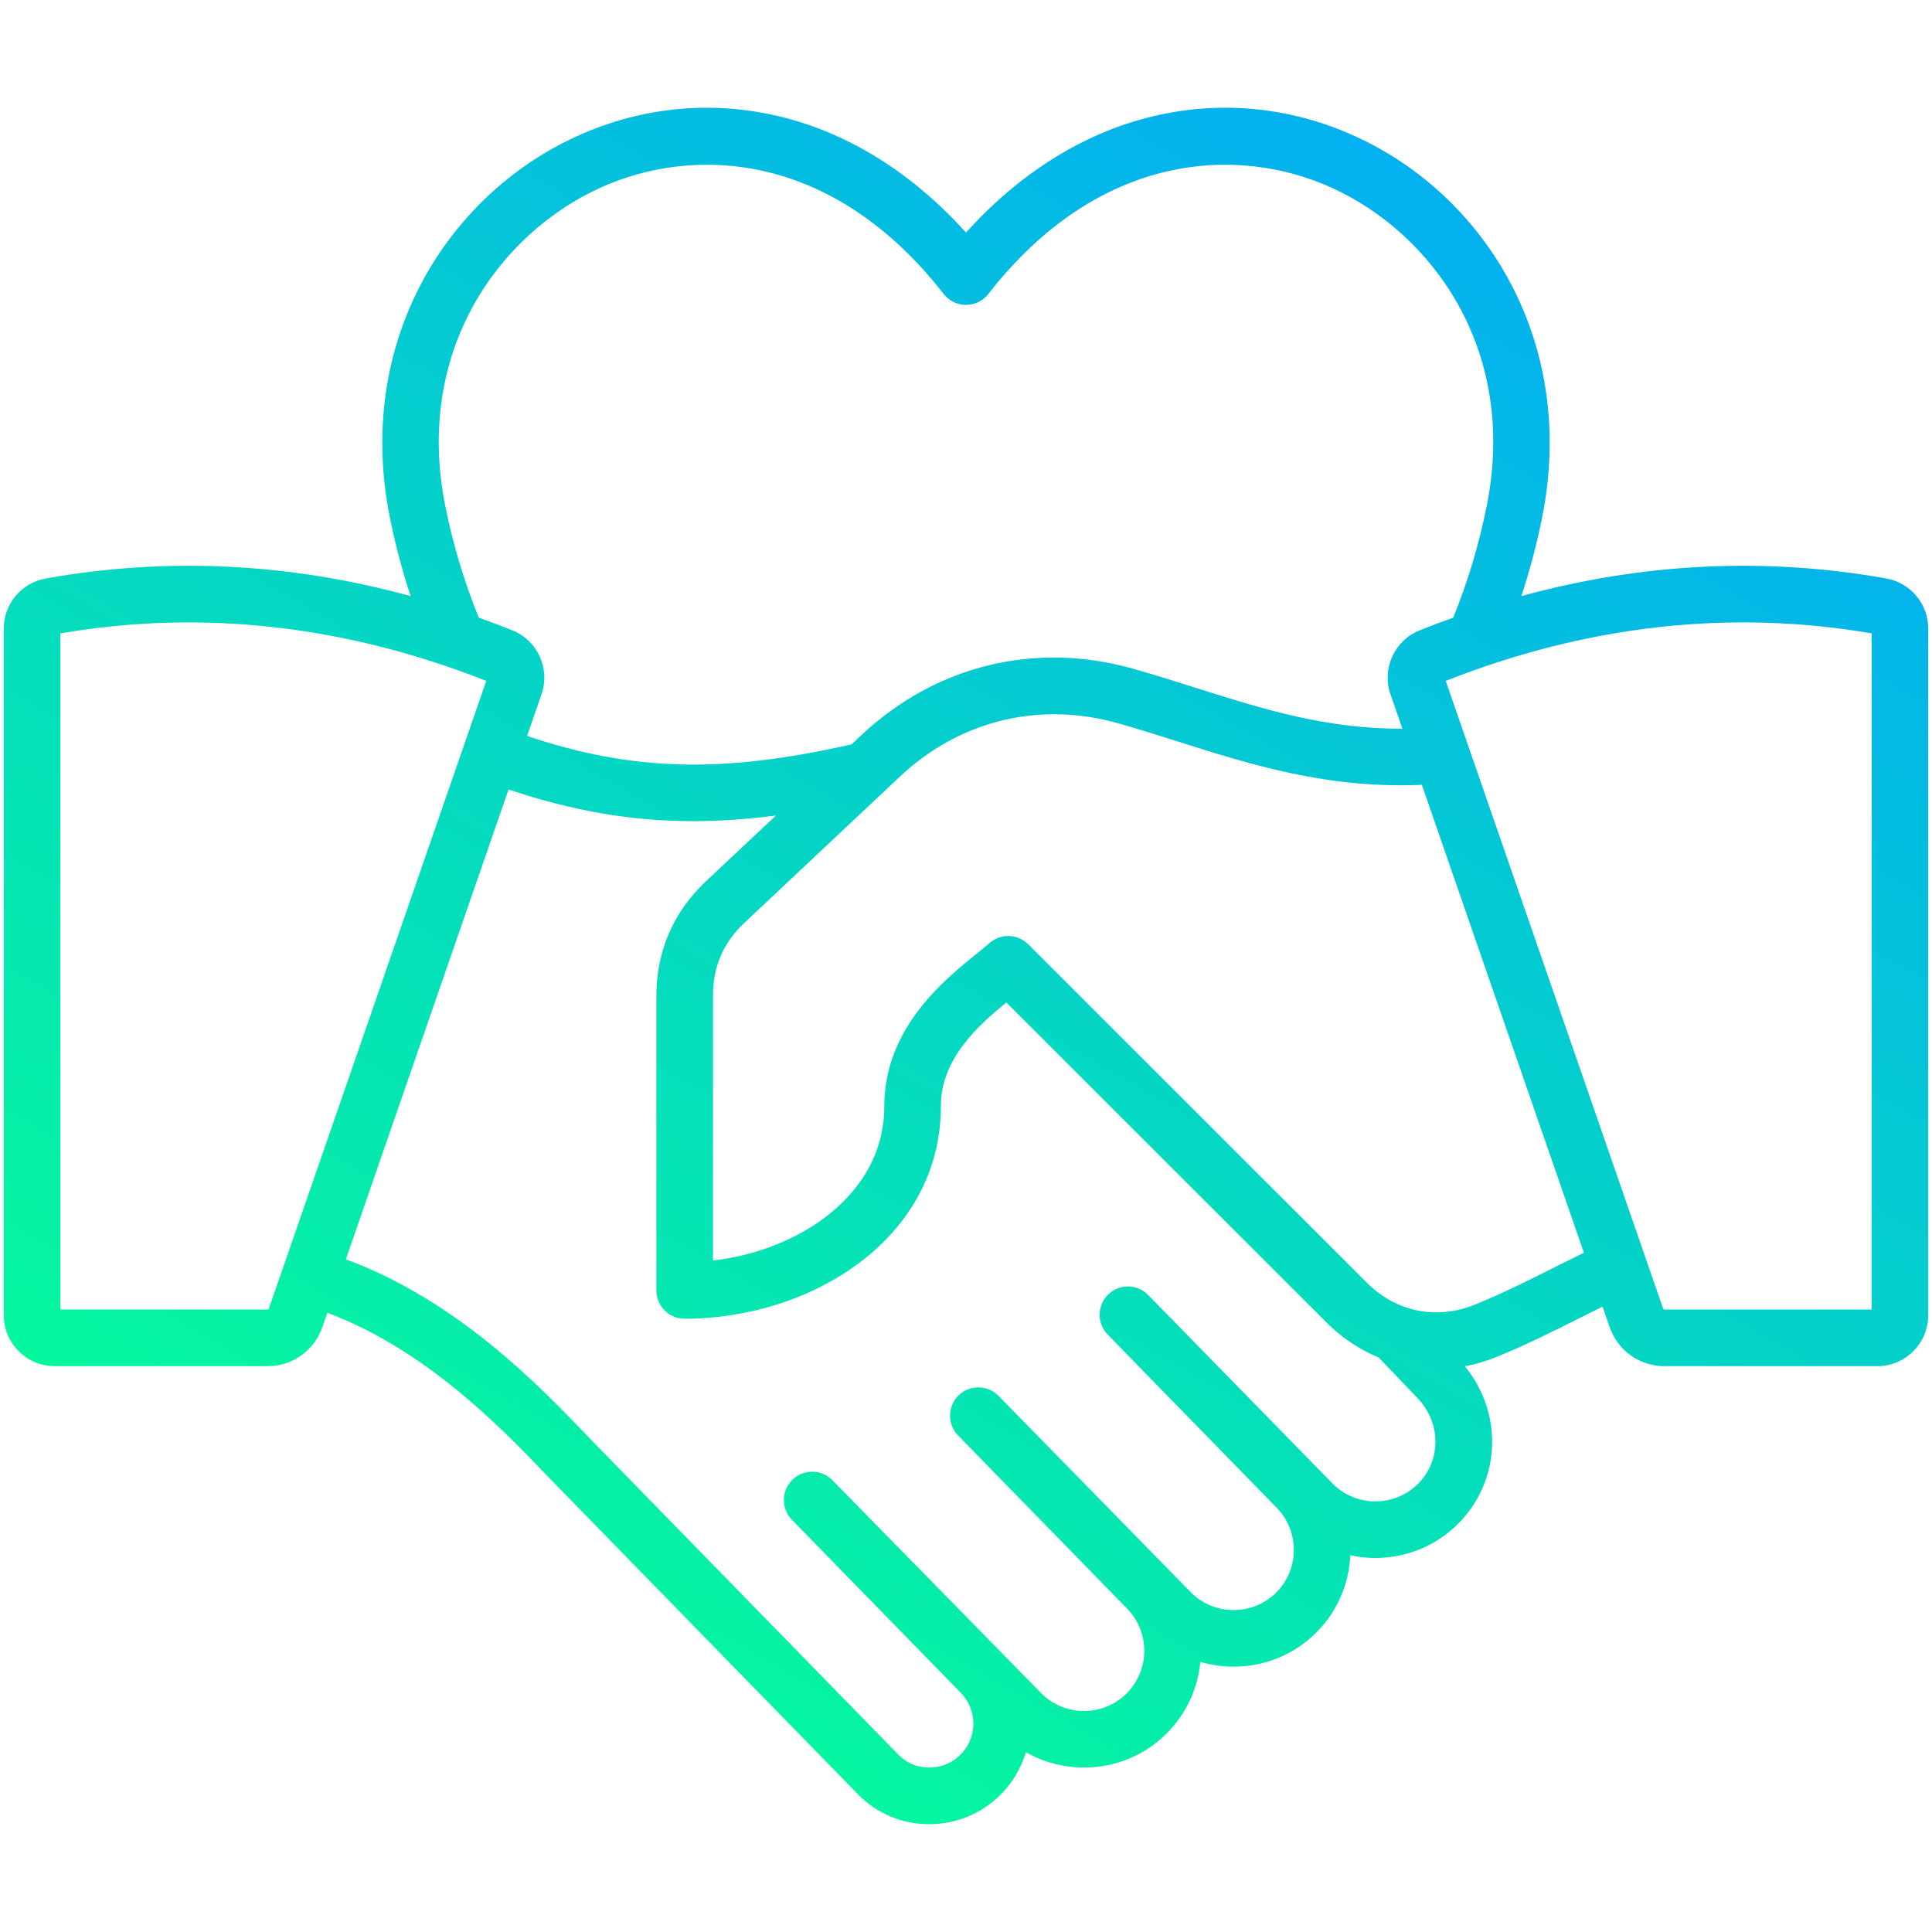 <?xml version="1.0" encoding="UTF-8"?> <svg xmlns="http://www.w3.org/2000/svg" xmlns:xlink="http://www.w3.org/1999/xlink" id="Layer_1" viewBox="0 0 512 512"><linearGradient id="SVGID_1_" gradientUnits="userSpaceOnUse" x1="149.479" x2="377.878" y1="442.063" y2="46.465"><stop offset="0" stop-color="#05f79e"></stop><stop offset="1" stop-color="#03b0f0"></stop></linearGradient><path d="m499.867 153.301c-32.083-5.714-64.496-4.139-96.685 4.663 2.265-6.886 4.131-13.936 5.552-21.095 4.312-21.719 1.445-43.014-8.291-61.583-9.023-17.208-23.629-31.094-41.126-39.099-17.597-8.051-36.718-9.774-55.293-4.986-17.664 4.555-34.119 15.008-48.024 30.427-13.905-15.419-30.36-25.872-48.024-30.426-18.577-4.789-37.696-3.065-55.293 4.986-17.497 8.005-32.104 21.891-41.127 39.099-9.736 18.568-12.604 39.863-8.291 61.583 1.421 7.158 3.288 14.208 5.553 21.094-32.189-8.802-64.602-10.376-96.684-4.663-.001 0-.001 0-.001 0-6.451 1.15-11.133 6.74-11.133 13.292v181.955c0 7.444 6.056 13.5 13.5 13.5h56.312c6.704 0 12.453-4.093 14.646-10.428l1.287-3.715c26.125 9.737 46.247 30.673 57.458 42.345 1.12 1.167 2.158 2.248 3.113 3.225l80.097 82.073c4.915 5.036 11.543 7.833 18.664 7.876h.168c7.161 0 13.872-2.771 18.914-7.812 3.253-3.253 5.487-7.146 6.703-11.276 4.634 2.661 9.915 4.078 15.422 4.078 8.291 0 16.067-3.212 21.899-9.043 5.288-5.289 8.26-12.03 8.915-18.953 2.828.832 5.795 1.263 8.832 1.262 8.29 0 16.067-3.211 21.898-9.042 5.495-5.495 8.663-12.719 9.01-20.472 9.973 2.178 20.823-.6 28.561-8.337 11.41-11.409 12.016-29.296 1.803-41.761 2.83-.525 5.649-1.34 8.42-2.471 7.984-3.258 15.358-6.963 22.489-10.545 1.895-.952 3.741-1.877 5.576-2.785l1.854 5.354c2.193 6.335 7.942 10.428 14.646 10.428h56.313c7.444 0 13.5-6.056 13.5-13.5v-181.956c0-6.552-4.682-12.142-11.133-13.292zm-381.889-19.352c-8.222-41.408 14.641-72.085 40.945-84.12 24.687-11.294 61.599-9.847 91.162 28.079 1.421 1.823 3.604 2.889 5.915 2.889s4.494-1.066 5.915-2.889c29.564-37.926 66.474-39.375 91.162-28.079 26.304 12.034 49.166 42.711 40.944 84.12-2.029 10.223-5.028 20.206-8.907 29.732-2.966 1.064-5.93 2.182-8.891 3.37-6.697 2.686-10.093 10.131-7.73 16.947l3.156 9.114c-20.259.078-37.025-5.217-54.629-10.79-5.312-1.682-10.805-3.42-16.449-5.027-26.177-7.454-52.561-1.034-72.389 17.609l-2.507 2.357c-34.189 7.724-57.749 7.212-85.994-2.217l3.825-11.045c2.362-6.818-1.033-14.263-7.73-16.949-2.96-1.187-5.924-2.306-8.891-3.37-3.878-9.526-6.877-19.509-8.907-29.731zm-47.166 213.098h-54.812v-179.194c37.413-6.425 75.372-2.191 112.863 12.591l-57.578 166.267c-.091.261-.196.336-.473.336zm304.981 46.175c-6.228 6.227-16.358 6.227-22.584 0l-48.932-50.032c-2.893-2.965-7.641-3.023-10.605-.129-2.965 2.893-3.022 7.642-.129 10.606l44.615 45.717c.009.01.02.017.029.027.012.012.022.026.034.038h.001c2.997 2.998 4.648 7.007 4.648 11.291 0 4.283-1.651 8.293-4.649 11.291-2.997 2.998-7.008 4.649-11.292 4.649s-8.294-1.65-11.29-4.647l-51.01-52.109c-2.894-2.964-7.643-3.023-10.605-.129-2.965 2.893-3.022 7.642-.129 10.606l44.616 45.717c.009.01.02.017.029.027.012.012.022.026.034.038 6.226 6.226 6.227 16.356.001 22.582-6.226 6.227-16.357 6.226-22.583.001l-55.387-56.485c-2.894-2.965-7.643-3.023-10.605-.129-2.965 2.893-3.022 7.642-.129 10.606l44.616 45.717c.009.01.02.017.029.027.012.012.022.026.034.038 4.54 4.541 4.54 11.928 0 16.468-2.206 2.207-5.154 3.419-8.309 3.419-.025 0-.051 0-.075 0-3.079-.019-5.928-1.21-8.021-3.354l-80.097-82.073c-.929-.952-1.938-2.004-3.029-3.139-12.125-12.625-33.897-35.277-63.366-46.133l43.116-124.503c16.829 5.625 32.352 8.382 48.958 8.382 7.04 0 14.281-.504 21.892-1.488l-18.603 17.492c-8.552 8.041-13.071 18.495-13.071 30.232v78.131c0 4.142 3.357 7.5 7.5 7.5 33.377 0 67.9-21.093 67.9-56.392 0-12.478 9.879-21.328 17.345-27.416l84.914 84.862c4.075 4.073 8.751 7.16 13.763 9.218l10.306 10.774c6.26 6.539 6.31 16.511.12 22.702zm36.585-57.575c-6.873 3.453-13.98 7.023-21.423 10.061-10.204 4.165-20.949 2-28.744-5.792l-89.729-89.674c-2.81-2.808-7.322-2.938-10.291-.294-.831.74-1.963 1.653-3.273 2.711-8.586 6.93-24.568 19.83-24.568 40.42 0 14.734-8.655 24.287-15.916 29.706-8.107 6.051-18.56 10-29.484 11.255v-70.2c0-7.708 2.73-14.023 8.347-19.305l41.163-38.704c15.889-14.939 37.029-20.082 58.006-14.111 5.434 1.547 10.82 3.252 16.03 4.901 19.354 6.126 39.334 12.435 64.308 11.367l42.94 123.992c-2.489 1.221-4.951 2.454-7.366 3.667zm83.622 11.4h-54.812c-.275 0-.381-.076-.472-.337l-57.579-166.267c37.491-14.782 75.448-19.017 112.863-12.591z" fill="url(#SVGID_1_)"></path></svg> 